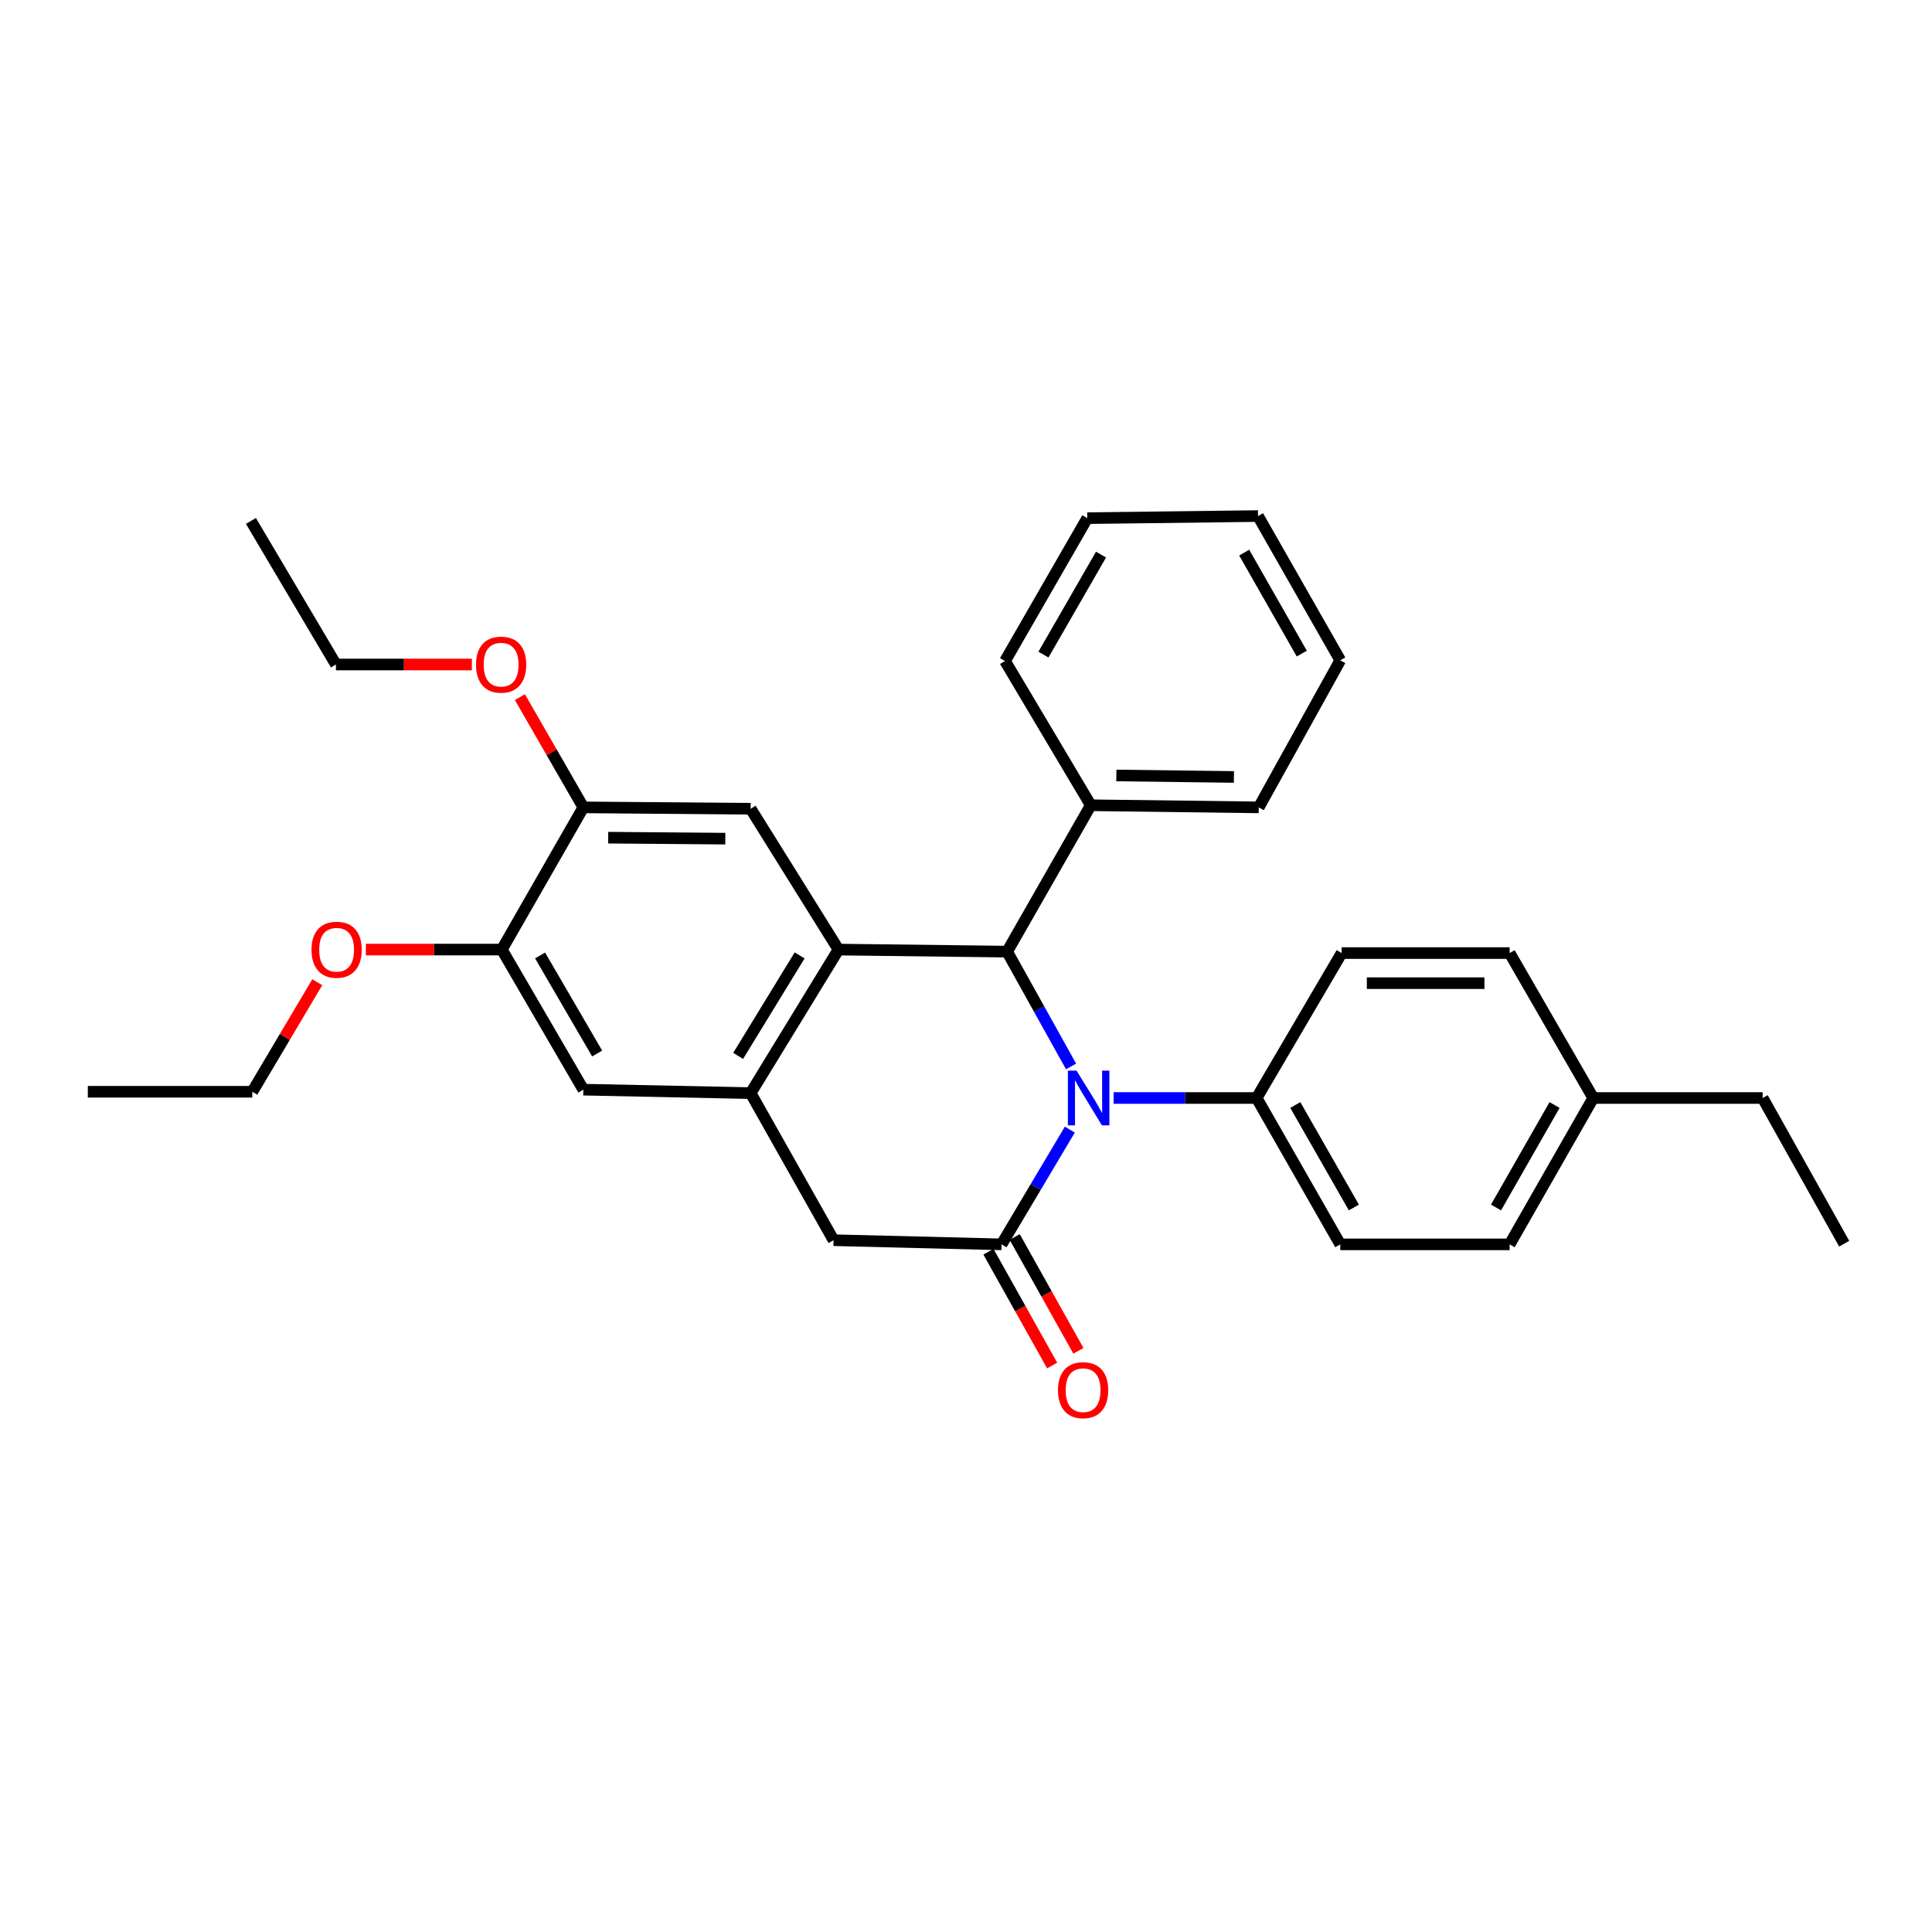 <?xml version='1.0' encoding='iso-8859-1'?>
<svg version='1.1' baseProfile='full'
              xmlns='http://www.w3.org/2000/svg'
                      xmlns:rdkit='http://www.rdkit.org/xml'
                      xmlns:xlink='http://www.w3.org/1999/xlink'
                  xml:space='preserve'
width='1000px' height='1000px' viewBox='0 0 1000 1000'>
<!-- END OF HEADER -->
<rect style='opacity:1.0;fill:#FFFFFF;stroke:none' width='1000' height='1000' x='0' y='0'> </rect>
<path class='bond-0' d='M 553.743,584.687 L 536.076,614.384' style='fill:none;fill-rule:evenodd;stroke:#0000FF;stroke-width:6px;stroke-linecap:butt;stroke-linejoin:miter;stroke-opacity:1' />
<path class='bond-0' d='M 536.076,614.384 L 518.41,644.082' style='fill:none;fill-rule:evenodd;stroke:#000000;stroke-width:6px;stroke-linecap:butt;stroke-linejoin:miter;stroke-opacity:1' />
<path class='bond-2' d='M 554.385,551.995 L 537.839,522.279' style='fill:none;fill-rule:evenodd;stroke:#0000FF;stroke-width:6px;stroke-linecap:butt;stroke-linejoin:miter;stroke-opacity:1' />
<path class='bond-2' d='M 537.839,522.279 L 521.292,492.564' style='fill:none;fill-rule:evenodd;stroke:#000000;stroke-width:6px;stroke-linecap:butt;stroke-linejoin:miter;stroke-opacity:1' />
<path class='bond-8' d='M 576.391,568.323 L 613.409,568.323' style='fill:none;fill-rule:evenodd;stroke:#0000FF;stroke-width:6px;stroke-linecap:butt;stroke-linejoin:miter;stroke-opacity:1' />
<path class='bond-8' d='M 613.409,568.323 L 650.427,568.323' style='fill:none;fill-rule:evenodd;stroke:#000000;stroke-width:6px;stroke-linecap:butt;stroke-linejoin:miter;stroke-opacity:1' />
<path class='bond-5' d='M 518.41,644.082 L 431.451,641.927' style='fill:none;fill-rule:evenodd;stroke:#000000;stroke-width:6px;stroke-linecap:butt;stroke-linejoin:miter;stroke-opacity:1' />
<path class='bond-10' d='M 511.613,647.887 L 528.101,677.34' style='fill:none;fill-rule:evenodd;stroke:#000000;stroke-width:6px;stroke-linecap:butt;stroke-linejoin:miter;stroke-opacity:1' />
<path class='bond-10' d='M 528.101,677.34 L 544.59,706.794' style='fill:none;fill-rule:evenodd;stroke:#FF0000;stroke-width:6px;stroke-linecap:butt;stroke-linejoin:miter;stroke-opacity:1' />
<path class='bond-10' d='M 525.207,640.277 L 541.695,669.73' style='fill:none;fill-rule:evenodd;stroke:#000000;stroke-width:6px;stroke-linecap:butt;stroke-linejoin:miter;stroke-opacity:1' />
<path class='bond-10' d='M 541.695,669.73 L 558.184,699.184' style='fill:none;fill-rule:evenodd;stroke:#FF0000;stroke-width:6px;stroke-linecap:butt;stroke-linejoin:miter;stroke-opacity:1' />
<path class='bond-1' d='M 433.995,491.499 L 521.292,492.564' style='fill:none;fill-rule:evenodd;stroke:#000000;stroke-width:6px;stroke-linecap:butt;stroke-linejoin:miter;stroke-opacity:1' />
<path class='bond-3' d='M 433.995,491.499 L 388.538,565.804' style='fill:none;fill-rule:evenodd;stroke:#000000;stroke-width:6px;stroke-linecap:butt;stroke-linejoin:miter;stroke-opacity:1' />
<path class='bond-3' d='M 413.887,494.515 L 382.067,546.528' style='fill:none;fill-rule:evenodd;stroke:#000000;stroke-width:6px;stroke-linecap:butt;stroke-linejoin:miter;stroke-opacity:1' />
<path class='bond-4' d='M 433.995,491.499 L 388.538,418.614' style='fill:none;fill-rule:evenodd;stroke:#000000;stroke-width:6px;stroke-linecap:butt;stroke-linejoin:miter;stroke-opacity:1' />
<path class='bond-11' d='M 521.292,492.564 L 564.585,416.796' style='fill:none;fill-rule:evenodd;stroke:#000000;stroke-width:6px;stroke-linecap:butt;stroke-linejoin:miter;stroke-opacity:1' />
<path class='bond-6' d='M 388.538,565.804 L 301.943,564.004' style='fill:none;fill-rule:evenodd;stroke:#000000;stroke-width:6px;stroke-linecap:butt;stroke-linejoin:miter;stroke-opacity:1' />
<path class='bond-30' d='M 388.538,565.804 L 431.451,641.927' style='fill:none;fill-rule:evenodd;stroke:#000000;stroke-width:6px;stroke-linecap:butt;stroke-linejoin:miter;stroke-opacity:1' />
<path class='bond-7' d='M 388.538,418.614 L 301.943,417.895' style='fill:none;fill-rule:evenodd;stroke:#000000;stroke-width:6px;stroke-linecap:butt;stroke-linejoin:miter;stroke-opacity:1' />
<path class='bond-7' d='M 375.42,434.085 L 314.803,433.582' style='fill:none;fill-rule:evenodd;stroke:#000000;stroke-width:6px;stroke-linecap:butt;stroke-linejoin:miter;stroke-opacity:1' />
<path class='bond-33' d='M 301.943,564.004 L 259.749,491.499' style='fill:none;fill-rule:evenodd;stroke:#000000;stroke-width:6px;stroke-linecap:butt;stroke-linejoin:miter;stroke-opacity:1' />
<path class='bond-33' d='M 309.079,545.292 L 279.543,494.539' style='fill:none;fill-rule:evenodd;stroke:#000000;stroke-width:6px;stroke-linecap:butt;stroke-linejoin:miter;stroke-opacity:1' />
<path class='bond-9' d='M 301.943,417.895 L 259.749,491.499' style='fill:none;fill-rule:evenodd;stroke:#000000;stroke-width:6px;stroke-linecap:butt;stroke-linejoin:miter;stroke-opacity:1' />
<path class='bond-14' d='M 301.943,417.895 L 285.522,389.367' style='fill:none;fill-rule:evenodd;stroke:#000000;stroke-width:6px;stroke-linecap:butt;stroke-linejoin:miter;stroke-opacity:1' />
<path class='bond-14' d='M 285.522,389.367 L 269.1,360.838' style='fill:none;fill-rule:evenodd;stroke:#FF0000;stroke-width:6px;stroke-linecap:butt;stroke-linejoin:miter;stroke-opacity:1' />
<path class='bond-12' d='M 650.427,568.323 L 693.721,644.082' style='fill:none;fill-rule:evenodd;stroke:#000000;stroke-width:6px;stroke-linecap:butt;stroke-linejoin:miter;stroke-opacity:1' />
<path class='bond-12' d='M 670.448,571.957 L 700.753,624.988' style='fill:none;fill-rule:evenodd;stroke:#000000;stroke-width:6px;stroke-linecap:butt;stroke-linejoin:miter;stroke-opacity:1' />
<path class='bond-13' d='M 650.427,568.323 L 694.431,493.308' style='fill:none;fill-rule:evenodd;stroke:#000000;stroke-width:6px;stroke-linecap:butt;stroke-linejoin:miter;stroke-opacity:1' />
<path class='bond-15' d='M 259.749,491.499 L 224.561,491.499' style='fill:none;fill-rule:evenodd;stroke:#000000;stroke-width:6px;stroke-linecap:butt;stroke-linejoin:miter;stroke-opacity:1' />
<path class='bond-15' d='M 224.561,491.499 L 189.373,491.499' style='fill:none;fill-rule:evenodd;stroke:#FF0000;stroke-width:6px;stroke-linecap:butt;stroke-linejoin:miter;stroke-opacity:1' />
<path class='bond-19' d='M 564.585,416.796 L 651.518,417.895' style='fill:none;fill-rule:evenodd;stroke:#000000;stroke-width:6px;stroke-linecap:butt;stroke-linejoin:miter;stroke-opacity:1' />
<path class='bond-19' d='M 577.822,401.383 L 638.675,402.152' style='fill:none;fill-rule:evenodd;stroke:#000000;stroke-width:6px;stroke-linecap:butt;stroke-linejoin:miter;stroke-opacity:1' />
<path class='bond-20' d='M 564.585,416.796 L 520.201,342.145' style='fill:none;fill-rule:evenodd;stroke:#000000;stroke-width:6px;stroke-linecap:butt;stroke-linejoin:miter;stroke-opacity:1' />
<path class='bond-16' d='M 693.721,644.082 L 781.381,644.082' style='fill:none;fill-rule:evenodd;stroke:#000000;stroke-width:6px;stroke-linecap:butt;stroke-linejoin:miter;stroke-opacity:1' />
<path class='bond-17' d='M 694.431,493.308 L 781.381,493.308' style='fill:none;fill-rule:evenodd;stroke:#000000;stroke-width:6px;stroke-linecap:butt;stroke-linejoin:miter;stroke-opacity:1' />
<path class='bond-17' d='M 707.473,508.888 L 768.338,508.888' style='fill:none;fill-rule:evenodd;stroke:#000000;stroke-width:6px;stroke-linecap:butt;stroke-linejoin:miter;stroke-opacity:1' />
<path class='bond-22' d='M 244.239,343.945 L 209.06,343.945' style='fill:none;fill-rule:evenodd;stroke:#FF0000;stroke-width:6px;stroke-linecap:butt;stroke-linejoin:miter;stroke-opacity:1' />
<path class='bond-22' d='M 209.06,343.945 L 173.88,343.945' style='fill:none;fill-rule:evenodd;stroke:#000000;stroke-width:6px;stroke-linecap:butt;stroke-linejoin:miter;stroke-opacity:1' />
<path class='bond-23' d='M 164.213,508.398 L 147.4,536.746' style='fill:none;fill-rule:evenodd;stroke:#FF0000;stroke-width:6px;stroke-linecap:butt;stroke-linejoin:miter;stroke-opacity:1' />
<path class='bond-23' d='M 147.4,536.746 L 130.587,565.094' style='fill:none;fill-rule:evenodd;stroke:#000000;stroke-width:6px;stroke-linecap:butt;stroke-linejoin:miter;stroke-opacity:1' />
<path class='bond-31' d='M 781.381,644.082 L 824.657,568.323' style='fill:none;fill-rule:evenodd;stroke:#000000;stroke-width:6px;stroke-linecap:butt;stroke-linejoin:miter;stroke-opacity:1' />
<path class='bond-31' d='M 774.344,624.991 L 804.638,571.959' style='fill:none;fill-rule:evenodd;stroke:#000000;stroke-width:6px;stroke-linecap:butt;stroke-linejoin:miter;stroke-opacity:1' />
<path class='bond-18' d='M 781.381,493.308 L 824.657,568.323' style='fill:none;fill-rule:evenodd;stroke:#000000;stroke-width:6px;stroke-linecap:butt;stroke-linejoin:miter;stroke-opacity:1' />
<path class='bond-21' d='M 824.657,568.323 L 912.343,568.323' style='fill:none;fill-rule:evenodd;stroke:#000000;stroke-width:6px;stroke-linecap:butt;stroke-linejoin:miter;stroke-opacity:1' />
<path class='bond-27' d='M 651.518,417.895 L 693.721,341.782' style='fill:none;fill-rule:evenodd;stroke:#000000;stroke-width:6px;stroke-linecap:butt;stroke-linejoin:miter;stroke-opacity:1' />
<path class='bond-28' d='M 520.201,342.145 L 562.768,268.195' style='fill:none;fill-rule:evenodd;stroke:#000000;stroke-width:6px;stroke-linecap:butt;stroke-linejoin:miter;stroke-opacity:1' />
<path class='bond-28' d='M 540.088,338.825 L 569.885,287.06' style='fill:none;fill-rule:evenodd;stroke:#000000;stroke-width:6px;stroke-linecap:butt;stroke-linejoin:miter;stroke-opacity:1' />
<path class='bond-24' d='M 912.343,568.323 L 954.545,643.727' style='fill:none;fill-rule:evenodd;stroke:#000000;stroke-width:6px;stroke-linecap:butt;stroke-linejoin:miter;stroke-opacity:1' />
<path class='bond-26' d='M 173.88,343.945 L 129.877,269.623' style='fill:none;fill-rule:evenodd;stroke:#000000;stroke-width:6px;stroke-linecap:butt;stroke-linejoin:miter;stroke-opacity:1' />
<path class='bond-25' d='M 130.587,565.094 L 45.455,565.094' style='fill:none;fill-rule:evenodd;stroke:#000000;stroke-width:6px;stroke-linecap:butt;stroke-linejoin:miter;stroke-opacity:1' />
<path class='bond-32' d='M 693.721,341.782 L 651.146,267.113' style='fill:none;fill-rule:evenodd;stroke:#000000;stroke-width:6px;stroke-linecap:butt;stroke-linejoin:miter;stroke-opacity:1' />
<path class='bond-32' d='M 673.801,338.298 L 643.998,286.03' style='fill:none;fill-rule:evenodd;stroke:#000000;stroke-width:6px;stroke-linecap:butt;stroke-linejoin:miter;stroke-opacity:1' />
<path class='bond-29' d='M 562.768,268.195 L 651.146,267.113' style='fill:none;fill-rule:evenodd;stroke:#000000;stroke-width:6px;stroke-linecap:butt;stroke-linejoin:miter;stroke-opacity:1' />
<path  class='atom-0' d='M 557.217 554.163
L 566.497 569.163
Q 567.417 570.643, 568.897 573.323
Q 570.377 576.003, 570.457 576.163
L 570.457 554.163
L 574.217 554.163
L 574.217 582.483
L 570.337 582.483
L 560.377 566.083
Q 559.217 564.163, 557.977 561.963
Q 556.777 559.763, 556.417 559.083
L 556.417 582.483
L 552.737 582.483
L 552.737 554.163
L 557.217 554.163
' fill='#0000FF'/>
<path  class='atom-11' d='M 547.612 719.549
Q 547.612 712.749, 550.972 708.949
Q 554.332 705.149, 560.612 705.149
Q 566.892 705.149, 570.252 708.949
Q 573.612 712.749, 573.612 719.549
Q 573.612 726.429, 570.212 730.349
Q 566.812 734.229, 560.612 734.229
Q 554.372 734.229, 550.972 730.349
Q 547.612 726.469, 547.612 719.549
M 560.612 731.029
Q 564.932 731.029, 567.252 728.149
Q 569.612 725.229, 569.612 719.549
Q 569.612 713.989, 567.252 711.189
Q 564.932 708.349, 560.612 708.349
Q 556.292 708.349, 553.932 711.149
Q 551.612 713.949, 551.612 719.549
Q 551.612 725.269, 553.932 728.149
Q 556.292 731.029, 560.612 731.029
' fill='#FF0000'/>
<path  class='atom-15' d='M 246.377 344.025
Q 246.377 337.225, 249.737 333.425
Q 253.097 329.625, 259.377 329.625
Q 265.657 329.625, 269.017 333.425
Q 272.377 337.225, 272.377 344.025
Q 272.377 350.905, 268.977 354.825
Q 265.577 358.705, 259.377 358.705
Q 253.137 358.705, 249.737 354.825
Q 246.377 350.945, 246.377 344.025
M 259.377 355.505
Q 263.697 355.505, 266.017 352.625
Q 268.377 349.705, 268.377 344.025
Q 268.377 338.465, 266.017 335.665
Q 263.697 332.825, 259.377 332.825
Q 255.057 332.825, 252.697 335.625
Q 250.377 338.425, 250.377 344.025
Q 250.377 349.745, 252.697 352.625
Q 255.057 355.505, 259.377 355.505
' fill='#FF0000'/>
<path  class='atom-16' d='M 161.235 491.579
Q 161.235 484.779, 164.595 480.979
Q 167.955 477.179, 174.235 477.179
Q 180.515 477.179, 183.875 480.979
Q 187.235 484.779, 187.235 491.579
Q 187.235 498.459, 183.835 502.379
Q 180.435 506.259, 174.235 506.259
Q 167.995 506.259, 164.595 502.379
Q 161.235 498.499, 161.235 491.579
M 174.235 503.059
Q 178.555 503.059, 180.875 500.179
Q 183.235 497.259, 183.235 491.579
Q 183.235 486.019, 180.875 483.219
Q 178.555 480.379, 174.235 480.379
Q 169.915 480.379, 167.555 483.179
Q 165.235 485.979, 165.235 491.579
Q 165.235 497.299, 167.555 500.179
Q 169.915 503.059, 174.235 503.059
' fill='#FF0000'/>
</svg>
